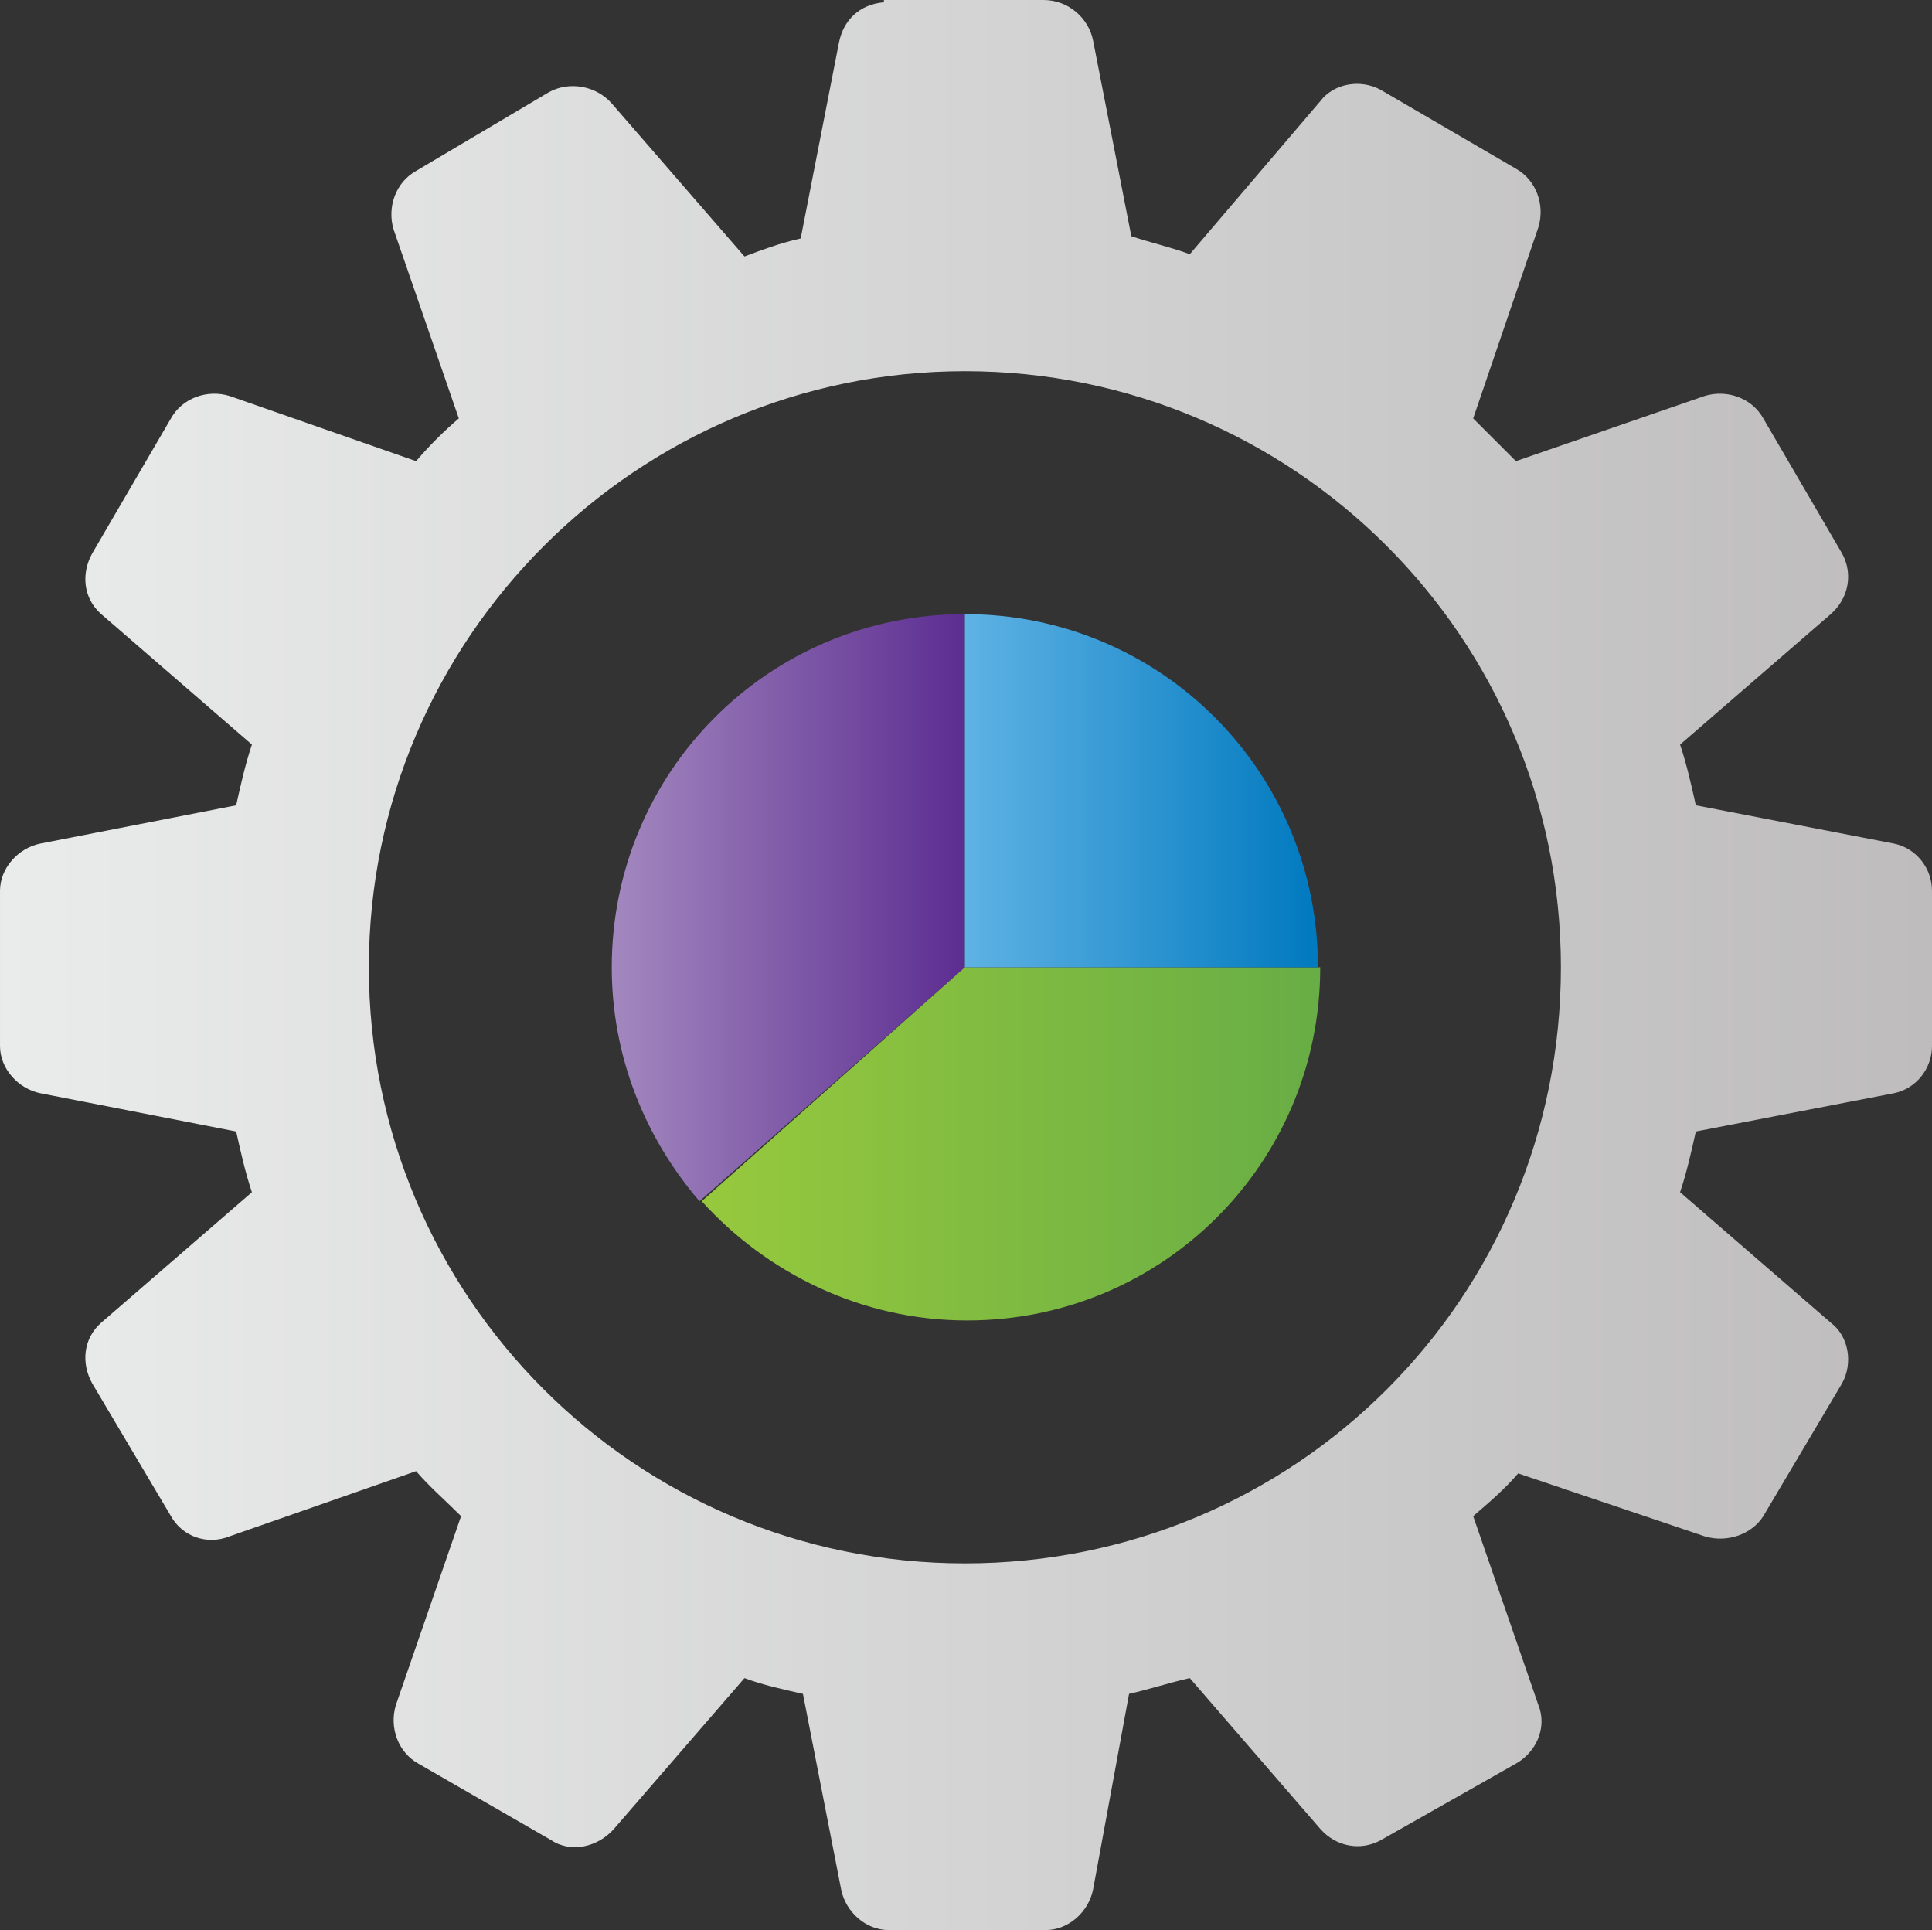 <svg xmlns="http://www.w3.org/2000/svg" xmlns:xlink="http://www.w3.org/1999/xlink" id="Layer_1" width="85.9" height="85.8" viewBox="0 0 85.9 85.8"><rect x="0" y="0" width="85.9" height="85.8" fill="#333333" stroke="none"/><defs><style>.cls-1{fill:url(#linear-gradient);}.cls-2{fill:url(#linear-gradient-3);}.cls-3{fill:url(#linear-gradient-4);}.cls-4{fill:url(#linear-gradient-2);}</style><linearGradient id="linear-gradient" x1="27.22" y1="952.35" x2="42.92" y2="952.35" gradientTransform="translate(0 -912)" gradientUnits="userSpaceOnUse"><stop offset="0" stop-color="#a388bf"></stop><stop offset="0" stop-color="#a388bf"></stop><stop offset="1" stop-color="#5c2d91"></stop></linearGradient><linearGradient id="linear-gradient-2" x1="31.16" y1="962.85" x2="58.6" y2="962.85" gradientTransform="translate(0 -912)" gradientUnits="userSpaceOnUse"><stop offset="0" stop-color="#97c93d"></stop><stop offset="0" stop-color="#97c93d"></stop><stop offset="1" stop-color="#68ad45"></stop></linearGradient><linearGradient id="linear-gradient-3" x1="42.9" y1="947.15" x2="58.6" y2="947.15" gradientTransform="translate(0 -912)" gradientUnits="userSpaceOnUse"><stop offset="0" stop-color="#5fb2e4"></stop><stop offset="0" stop-color="#5fb2e4"></stop><stop offset="1" stop-color="#0079bf"></stop></linearGradient><linearGradient id="linear-gradient-4" x1="0" y1="954.9" x2="85.9" y2="954.9" gradientTransform="translate(0 -912)" gradientUnits="userSpaceOnUse"><stop offset="0" stop-color="#eaeceb"></stop><stop offset="1" stop-color="#bebcbd"></stop></linearGradient></defs><path class="cls-1" d="M27.2,43c0,4,1.5,7.6,3.9,10.4l11.8-10.4v-15.7c-8.7,0-15.7,7-15.7,15.7"></path><path class="cls-4" d="M42.9,43l-11.7,10.4c2.9,3.2,7.1,5.3,11.8,5.3,8.7,0,15.7-7,15.7-15.7h-15.8Z"></path><path class="cls-2" d="M42.9,43h15.7c0-8.7-7-15.7-15.7-15.7v15.7Z"></path><path class="cls-3" d="M16.4,43c0-14.6,11.9-26.5,26.5-26.5s26.5,11.8,26.5,26.5-11.8,26.5-26.5,26.5-26.5-11.9-26.5-26.5M39.3,.1h0c-1.1,.1-1.8,.8-2,1.8l-1.7,8.7c-.9,.2-1.7,.5-2.5,.8l-5.9-6.8c-.7-.8-1.9-1-2.8-.5l-5.9,3.5c-.9,.5-1.3,1.6-1,2.6l2.9,8.4c-.7,.6-1.3,1.2-1.9,1.9l-8.3-2.9c-1-.3-2.1,.1-2.6,1l-3.5,6c-.5,.9-.4,2,.4,2.7l6.7,5.8c-.3,.9-.5,1.8-.7,2.7l-8.7,1.7c-1,.2-1.8,1.1-1.8,2.1v6.9c0,1,.8,1.9,1.8,2.1l8.7,1.7c.2,.9,.4,1.8,.7,2.7l-6.7,5.8c-.8,.7-.9,1.8-.4,2.7l3.5,5.9c.5,.9,1.6,1.3,2.6,.9l8.3-2.9c.6,.7,1.3,1.3,2,2l-2.9,8.4c-.3,1,.1,2.1,1,2.6l5.9,3.4c.9,.6,2.1,.3,2.8-.5l5.8-6.7c.8,.3,1.7,.5,2.6,.7l1.7,8.7c.2,1,1.1,1.8,2.1,1.8h7c1,0,1.9-.8,2.1-1.8l1.6-8.7c.9-.2,1.8-.5,2.7-.7l5.8,6.7c.7,.8,1.8,1,2.7,.5l6-3.4c.9-.5,1.4-1.6,1-2.6l-2.9-8.4c.7-.6,1.4-1.2,2-1.9l8.3,2.8c1,.3,2.1-.1,2.6-.9l3.5-5.9c.5-.9,.3-2.1-.5-2.7l-6.7-5.8c.3-.9,.5-1.8,.7-2.7l8.8-1.7c1-.2,1.7-1.1,1.7-2.1v-6.9c0-1-.7-1.9-1.7-2.1l-8.8-1.7c-.2-.9-.4-1.8-.7-2.7l6.7-5.8c.8-.7,1-1.8,.5-2.7l-3.5-6c-.5-.9-1.6-1.3-2.6-1l-8.4,2.9c-.6-.6-1.2-1.2-1.9-1.9l2.9-8.5c.3-1-.1-2.1-1-2.6l-6-3.5c-.9-.5-2.1-.3-2.7,.5l-5.8,6.8c-.8-.3-1.7-.5-2.6-.8l-1.7-8.7c-.2-1-1.1-1.8-2.2-1.8h-7.1V.1Z"></path></svg>